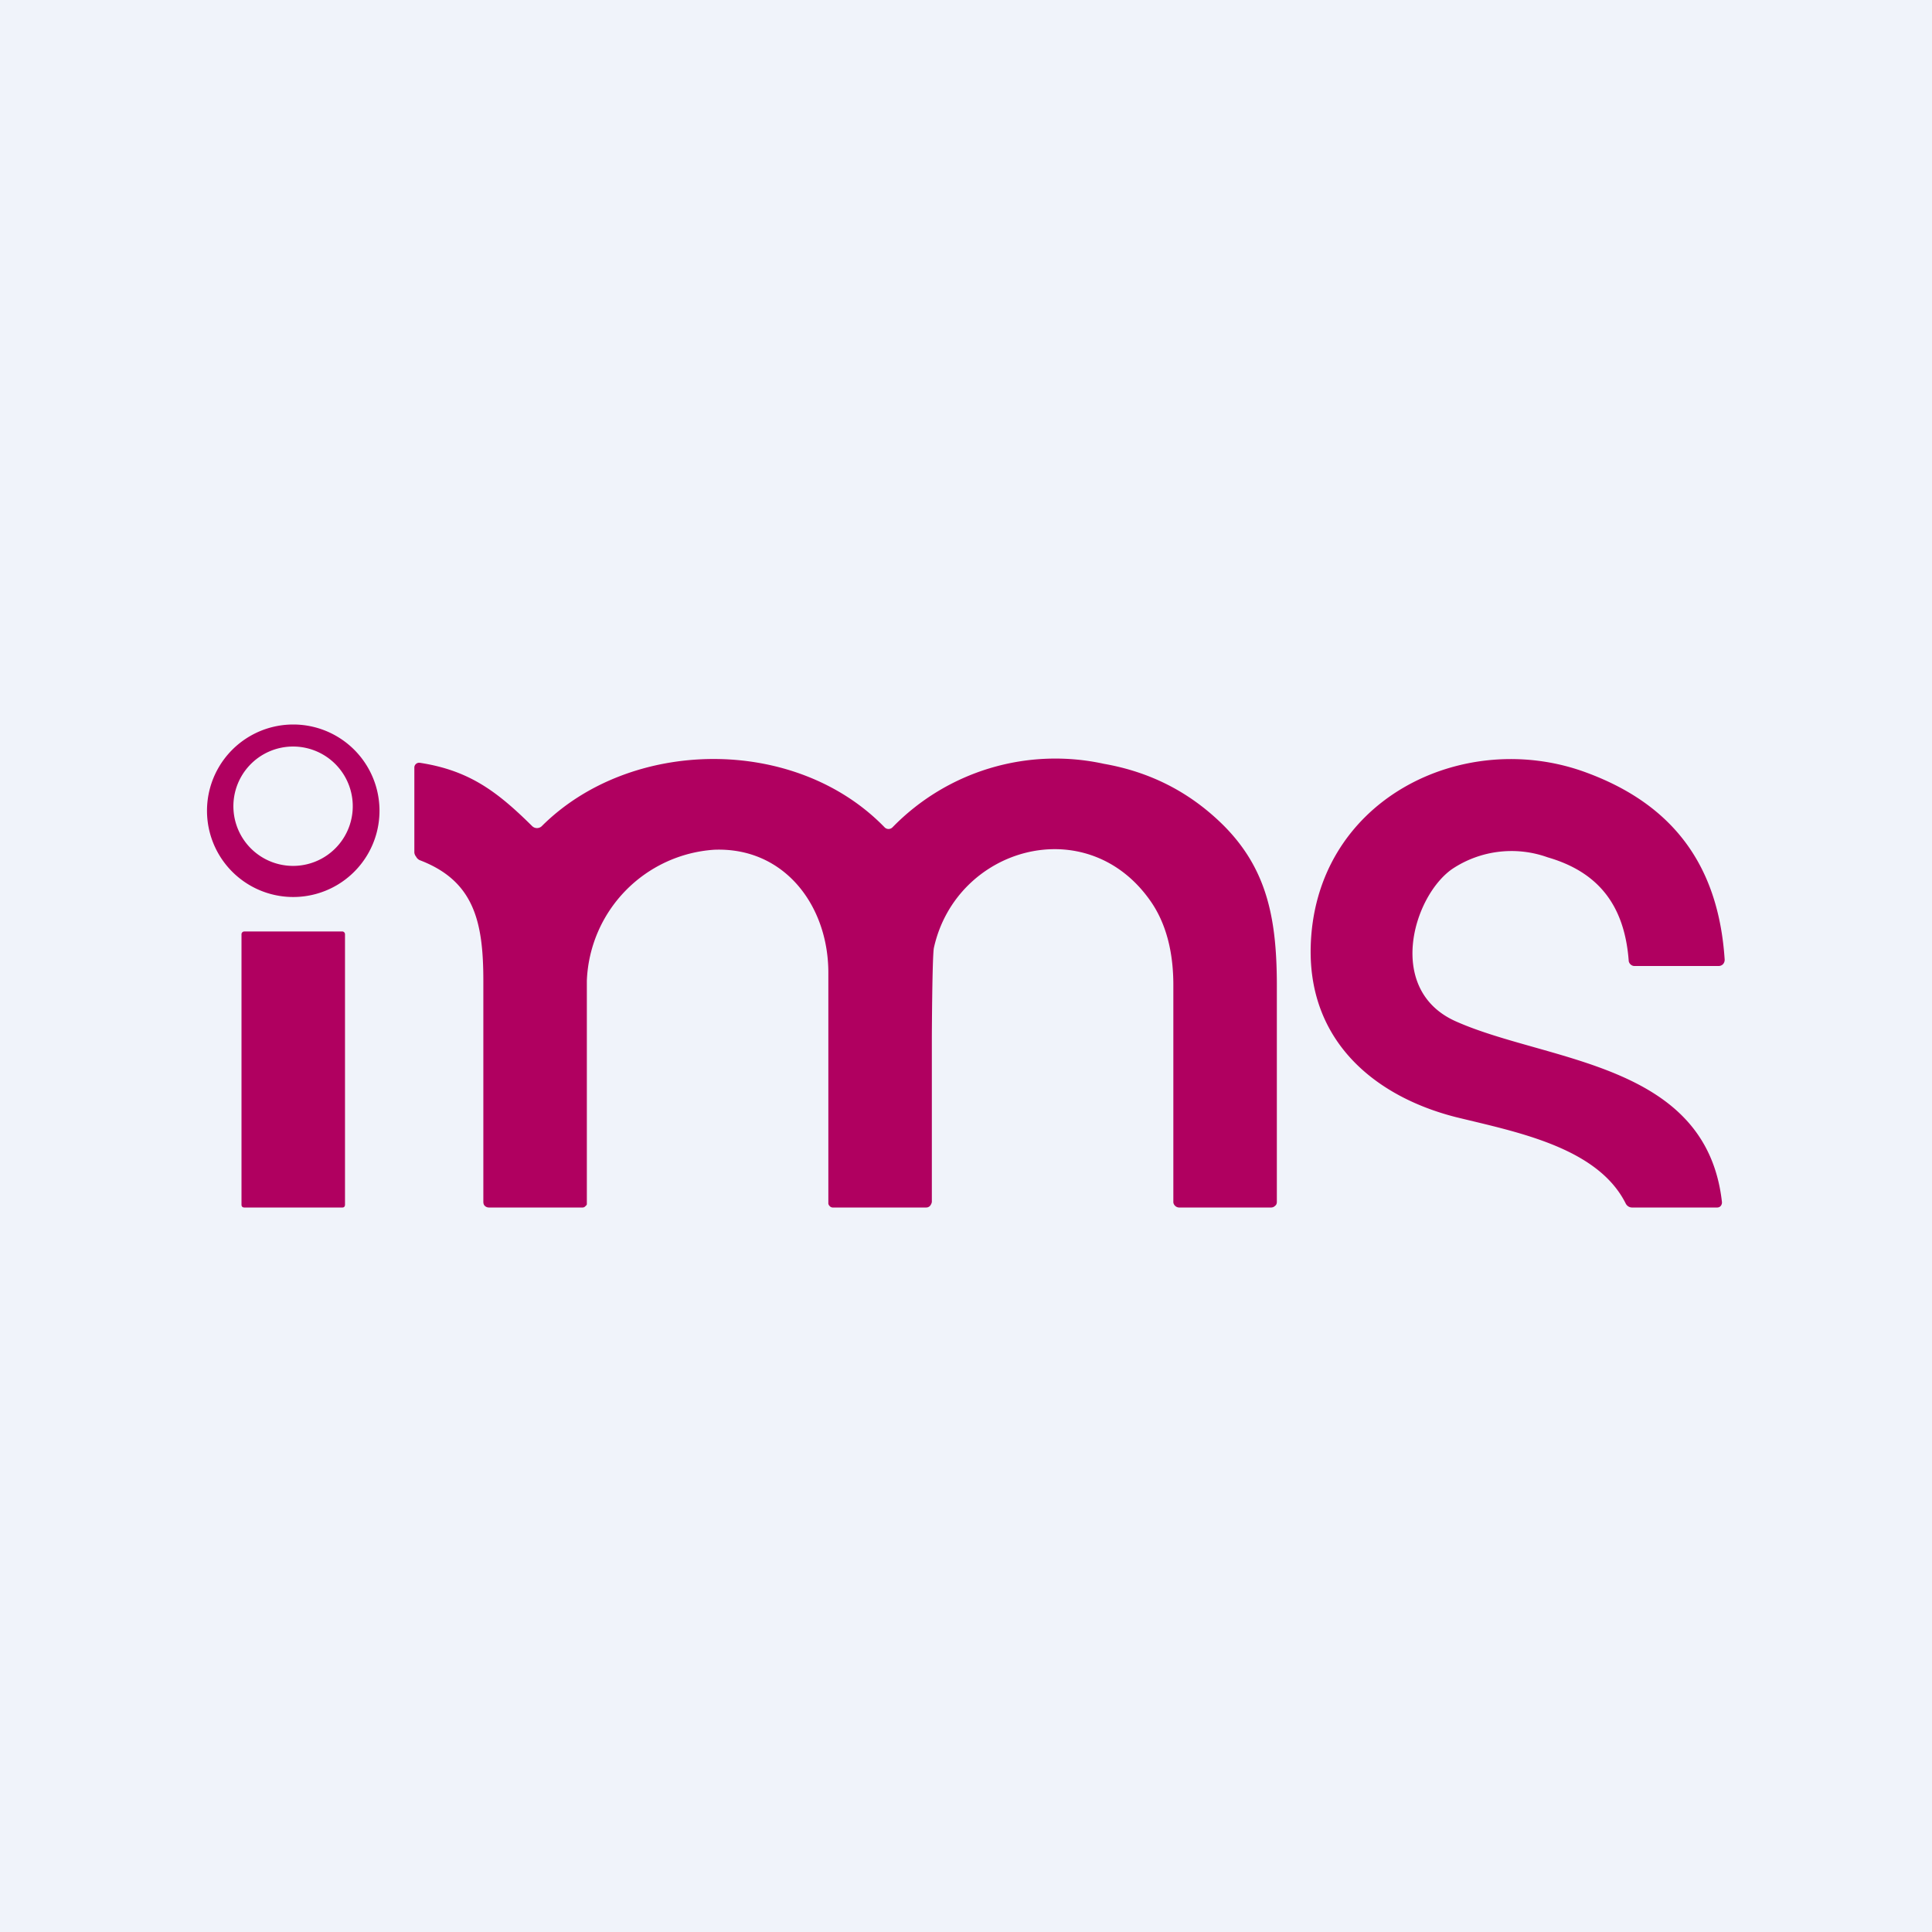 <!-- by TradingView --><svg width="56" height="56" viewBox="0 0 56 56" xmlns="http://www.w3.org/2000/svg"><path fill="#F0F3FA" d="M0 0h56v56H0z"/><path d="M11 23.5a2.5 2.5 0 1 1-5 0 2.5 2.5 0 0 1 5 0Zm-.78 0a1.73 1.73 0 1 0-3.45 0 1.73 1.73 0 0 0 3.45 0ZM15.7 23.95c2.57-2.57 7.35-2.64 9.94.03a.16.16 0 0 0 .23 0A6.59 6.59 0 0 1 32 22.14c1.36.24 2.5.83 3.46 1.78 1.3 1.3 1.56 2.78 1.55 4.77v6.15c0 .05-.02.09-.05.11a.16.16 0 0 1-.11.05h-2.68a.17.17 0 0 1-.11-.05.16.16 0 0 1-.05-.1v-6.3c0-.98-.22-1.8-.66-2.43-1.84-2.64-5.63-1.57-6.28 1.35-.05.23-.06 2.58-.06 2.58v4.78c0 .04-.03.1-.06.13a.15.15 0 0 1-.1.04h-2.7a.12.12 0 0 1-.1-.04c-.02-.02-.04-.05-.04-.08v-6.71c-.01-1.93-1.28-3.62-3.31-3.54a3.96 3.96 0 0 0-3.69 3.8v6.47c0 .03-.03.05-.05.07a.1.1 0 0 1-.07.03h-2.72a.17.17 0 0 1-.12-.05c-.03-.03-.04-.07-.04-.12v-6.4c0-1.72-.27-2.9-1.85-3.5a.23.23 0 0 1-.1-.1.22.22 0 0 1-.05-.12v-2.47a.14.14 0 0 1 .16-.13c1.43.22 2.24.83 3.26 1.84a.2.2 0 0 0 .27 0ZM49.82 28h-2.45a.16.16 0 0 1-.1-.04.17.17 0 0 1-.06-.1c-.12-1.64-.9-2.59-2.35-3.01a3.1 3.1 0 0 0-2.77.34c-1.14.8-1.93 3.52.12 4.42 2.66 1.18 7.24 1.18 7.7 5.22a.16.16 0 0 1-.03.12.13.13 0 0 1-.1.05H47.3a.2.2 0 0 1-.1-.03.21.21 0 0 1-.08-.09c-.82-1.63-3.17-2.07-4.92-2.5-2.32-.59-4.24-2.16-4.21-4.86.06-4.33 4.43-6.46 8.01-5.12 2.48.92 3.81 2.67 3.99 5.41a.19.19 0 0 1-.05.14.18.18 0 0 1-.13.05ZM9.93 27H7.08a.08.08 0 0 0-.08.08v7.84c0 .05.03.08.08.08h2.85c.04 0 .07-.03.07-.08v-7.84a.08.08 0 0 0-.07-.08Z" fill="#B00060"/></svg>